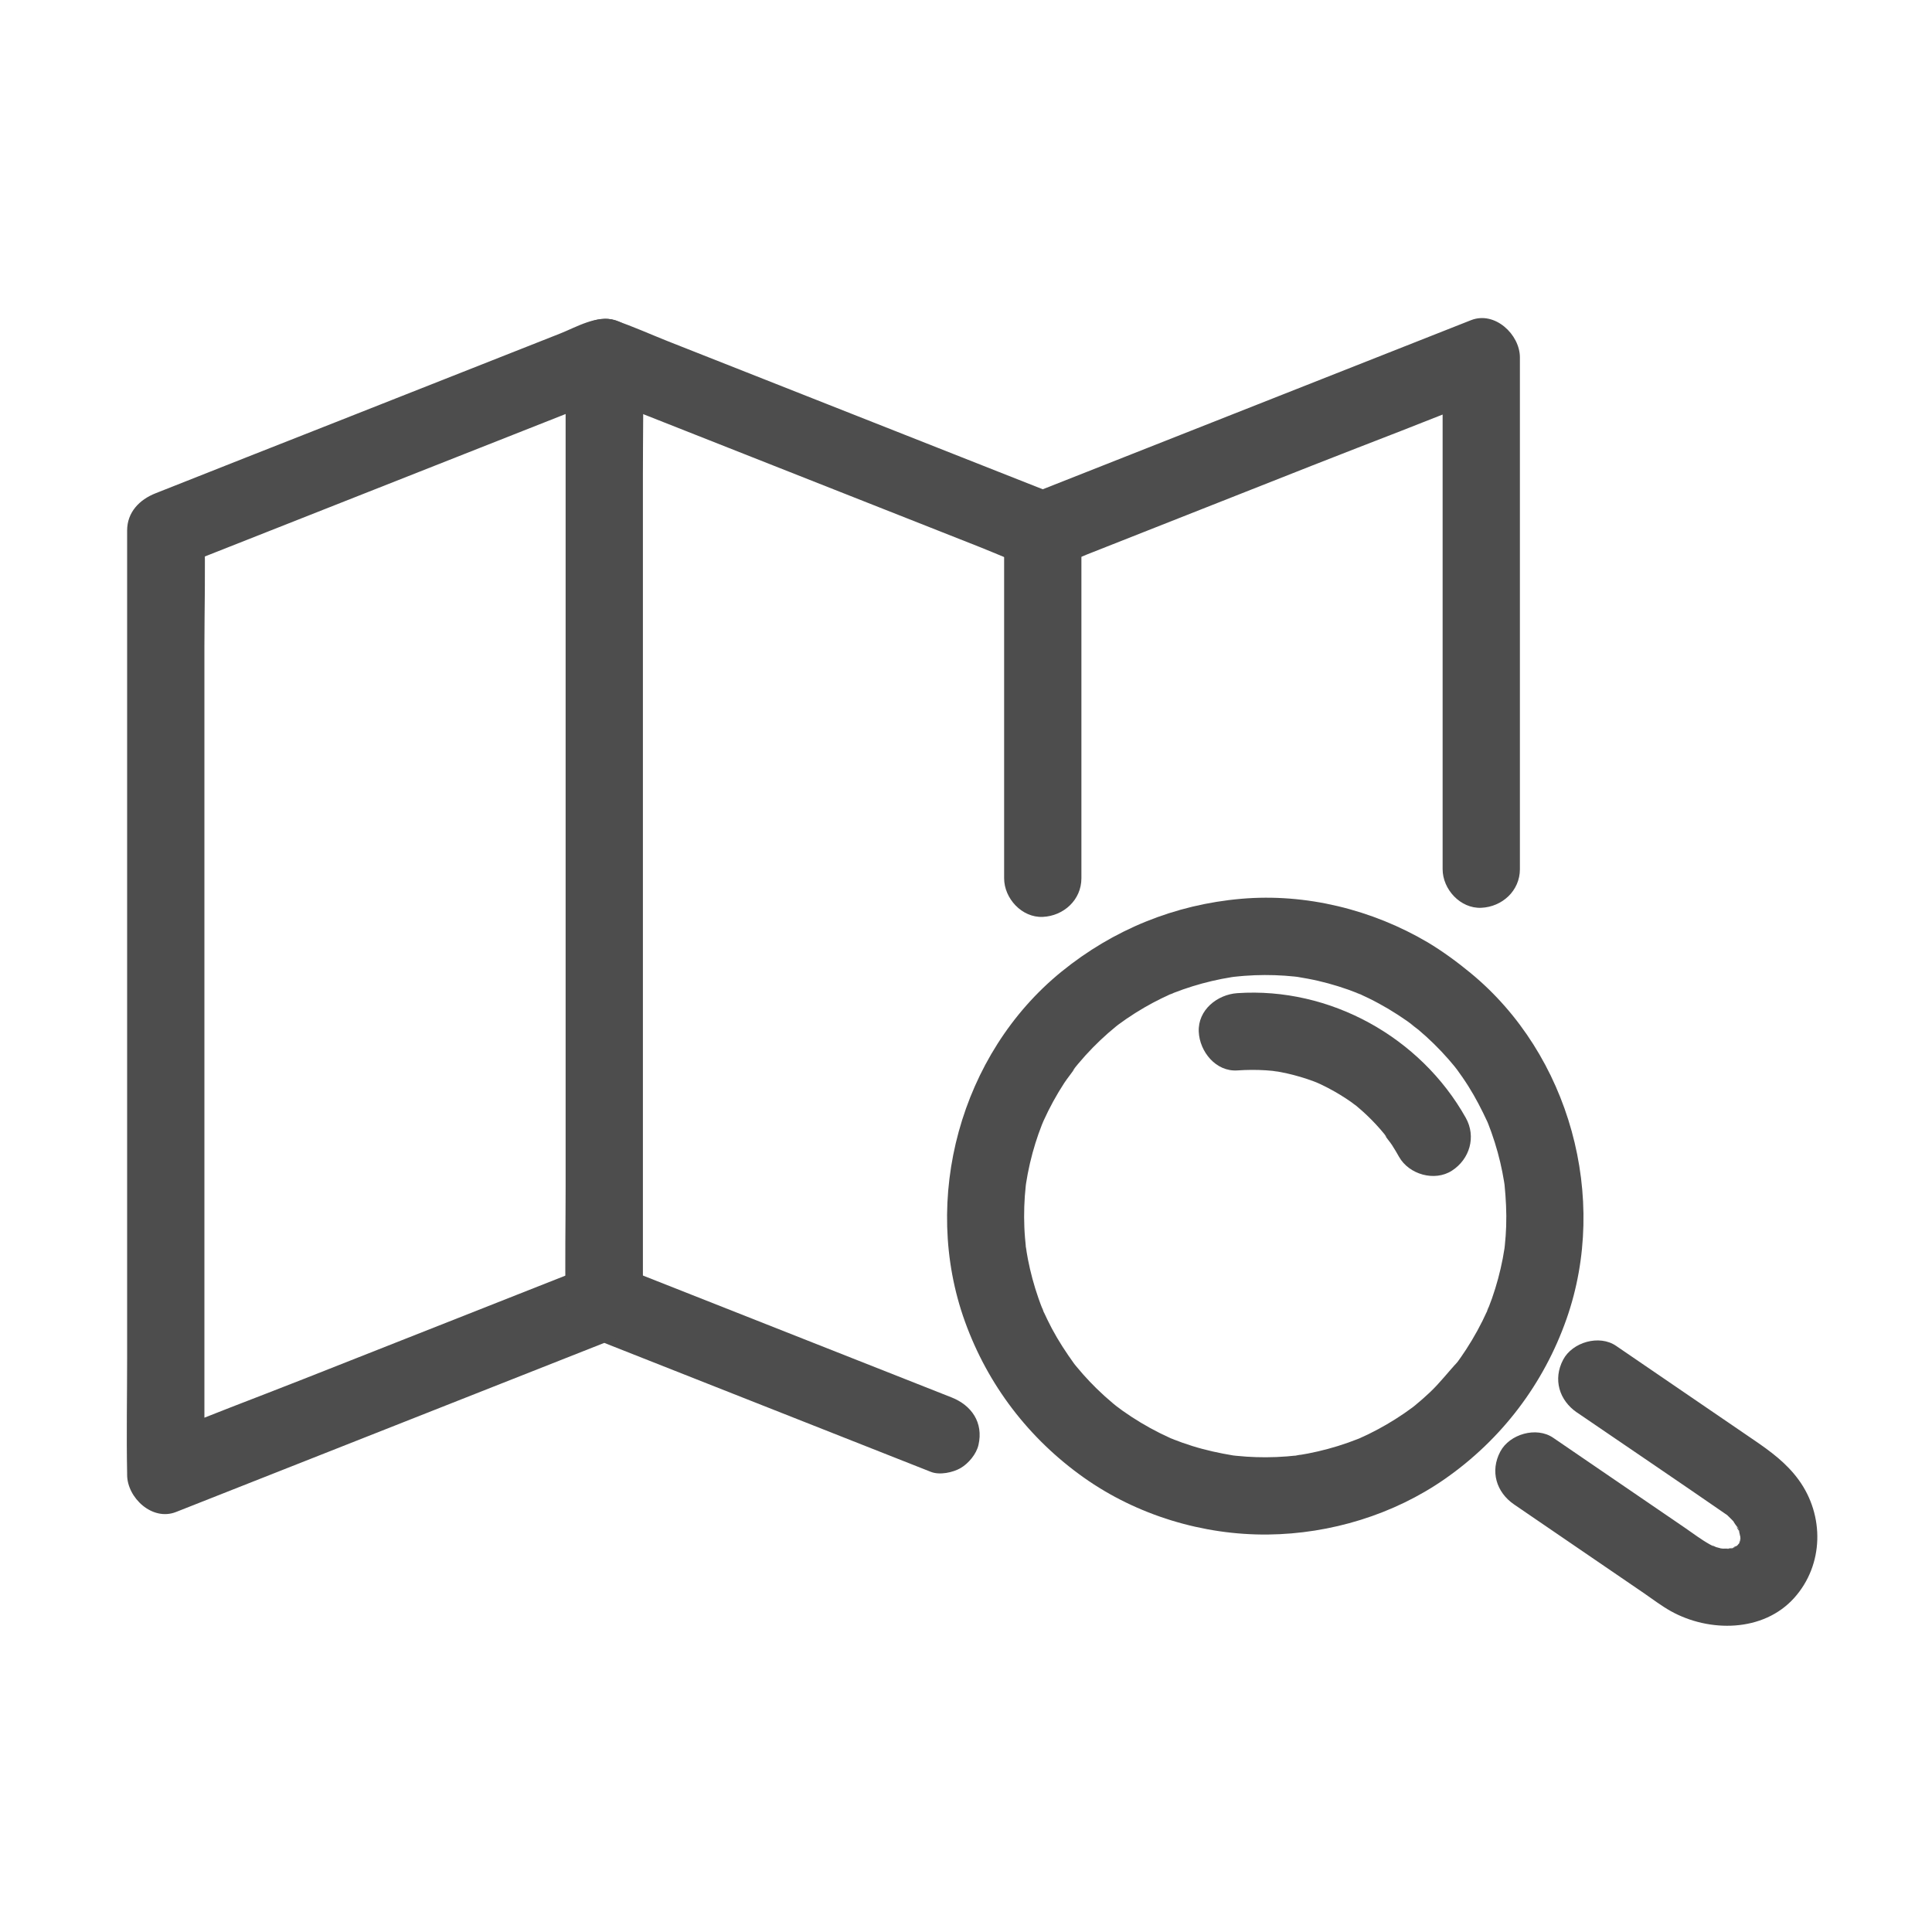 <svg viewBox="0 0 1200 1200" xmlns="http://www.w3.org/2000/svg" data-name="Layer 11" id="Layer_11">
  <defs>
    <style>
      .cls-1 {
        fill: #4d4d4d;
      }
    </style>
  </defs>
  <g>
    <path d="M862.58,626.79c3.82,2.29,7.56,4.7,11.21,7.26,1.71,1.2,3.34,2.5,5.05,3.69-6.32-4.4.76.68,2.14,1.84,6.75,5.69,13.07,11.89,18.87,18.54,1.18,1.35,2.33,2.72,3.47,4.1.84,1.03,1.62,2.15,2.51,3.14-.21-.23-3.6-4.8-1.32-1.67,2.61,3.59,5.16,7.22,7.52,10.97,4.48,7.11,8.28,14.53,11.82,22.14,1.99,4.3-1.76-4.52-.6-1.5.39,1.02.83,2.03,1.23,3.05.64,1.63,1.25,3.28,1.84,4.93,1.47,4.13,2.79,8.31,3.95,12.54s2.05,8.07,2.86,12.15c.38,1.93.74,3.88,1.05,5.82.18,1.08.31,2.17.5,3.25.45,2.54-.71-6.57-.18-1.16.83,8.56,1.31,17.09,1.01,25.7-.14,3.98-.41,7.96-.83,11.92-.09.88-.2,1.76-.3,2.65-.53,5.01.97-6.06.14-1.09-.37,2.2-.71,4.4-1.13,6.59-1.61,8.41-3.85,16.7-6.68,24.78-.76,2.15-1.56,4.29-2.4,6.41-.33.83-.75,1.69-1.03,2.55,2.04-6.17,1.24-2.94.5-1.3-1.9,4.24-3.97,8.41-6.21,12.49s-4.44,7.76-6.88,11.51c-1.02,1.57-2.06,3.11-3.13,4.65-.66.95-1.34,1.9-2.02,2.84-1.09,1.5-4.81,5.21,0,.12-5.95,6.3-11.11,13.17-17.46,19.15-2.94,2.77-5.97,5.44-9.09,8-.86.71-1.74,1.4-2.61,2.09-2.52,2.03,5.01-3.68,1.14-.91-1.81,1.29-3.59,2.62-5.42,3.87-6.92,4.74-14.18,8.98-21.71,12.68-1.97.97-3.98,1.86-5.97,2.79-3.52,1.64,1.84-.76,2.1-.86-1.03.37-2.03.84-3.05,1.24-4.08,1.61-8.21,3.07-12.4,4.37-8.16,2.53-16.5,4.47-24.95,5.79-.86.13-1.75.22-2.6.39,7.03-1.32,3.64-.46,1.81-.28-1.97.19-3.93.41-5.9.57-4.39.35-8.78.53-13.18.54-3.97.01-7.95-.11-11.91-.37-2.21-.14-4.42-.33-6.62-.56-.88-.09-1.76-.2-2.65-.3-4.79-.51,5.53.88,1.09.14-8.65-1.44-17.18-3.27-25.56-5.89-4.13-1.29-8.21-2.73-12.23-4.33-.85-.34-1.69-.71-2.55-1.03,6.1,2.34,3.28,1.41,1.93.79-2.52-1.17-5.05-2.31-7.54-3.56-7.96-3.99-15.62-8.59-22.88-13.74-.91-.65-6.45-4.87-3.15-2.25s-2.1-1.72-2.95-2.43c-3.49-2.92-6.87-5.98-10.12-9.16-2.9-2.84-5.69-5.78-8.38-8.81-1.48-1.68-2.94-3.38-4.36-5.11-.57-.69-1.12-1.39-1.68-2.09-2.98-3.66,3.06,4.18.5.62-5.05-7.02-9.77-14.21-13.84-21.85-1.97-3.69-3.74-7.47-5.5-11.26-.65-1.41-1.43-4.1.86,2.1-.3-.82-.67-1.63-1-2.44-.98-2.44-1.9-4.91-2.76-7.39-2.74-7.86-4.91-15.92-6.5-24.09-.38-1.94-.72-3.88-1.03-5.83-.17-1.08-.29-2.18-.49-3.25,1.26,6.83.52,4.1.35,2.46-.45-4.37-.86-8.74-1.04-13.13-.35-8.6-.07-17.23.86-25.79.12-1.1.32-2.21.39-3.31-.01.24-.94,6.36-.3,2.42.36-2.2.71-4.4,1.13-6.59.84-4.41,1.86-8.78,3.04-13.11,1.08-3.93,2.29-7.83,3.64-11.67.68-1.94,1.4-3.86,2.15-5.77.41-1.06.95-2.11,1.29-3.19l-1.34,3.19c.37-.85.74-1.69,1.12-2.53,3.67-8.1,7.95-15.92,12.8-23.37,2.26-3.47,5.16-6.7,7.22-10.27-2.98,5.17-2,2.57-.78,1.04.72-.89,1.44-1.78,2.18-2.66,1.46-1.75,2.96-3.47,4.49-5.17,5.9-6.51,12.29-12.58,19.11-18.12.86-.7,1.79-1.34,2.62-2.09-.23.21-4.81,3.58-1.67,1.32,1.81-1.3,3.59-2.62,5.42-3.87,3.65-2.5,7.39-4.86,11.22-7.08,3.43-1.99,6.93-3.85,10.49-5.6,1.78-.87,3.58-1.68,5.37-2.52,1.58-.74,4.91-1.78-1.5.59,1.23-.45,2.44-1,3.66-1.48,7.75-3.03,15.73-5.51,23.83-7.41,4.05-.95,8.14-1.75,12.25-2.41,1.08-.17,2.18-.27,3.25-.49-.22.04-6.41.75-2.46.35,2.4-.24,4.8-.51,7.21-.69,8.35-.63,16.74-.66,25.1-.08,1.99.14,3.97.31,5.96.52,1.1.11,2.2.28,3.31.38,3.3.3-6.52-1.02-1.75-.22,4.41.74,8.8,1.51,13.16,2.52,8.38,1.94,16.62,4.52,24.62,7.69.83.33,1.69.75,2.55,1.03-6.69-2.21-2.25-.94-.66-.22,1.69.76,3.36,1.56,5.03,2.37,4.21,2.07,8.31,4.32,12.35,6.7,10.82,6.38,26.8,2.82,32.84-8.61,6.1-11.54,2.94-26.02-8.61-32.84-34.59-20.4-75.73-30.57-115.86-27.09-41.36,3.59-79.47,19.11-111.67,45.27-62.8,51.02-87.38,141.34-59.97,217.3,14.23,39.43,39.62,72.66,73.79,96.91,32.97,23.39,74.1,35.83,114.46,35.39,38.74-.42,78.01-12.33,109.85-34.53,35.16-24.51,61.37-58.95,75.57-99.41,26.37-75.13,1.98-164.23-59.65-214.87-8.42-6.92-17.2-13.37-26.54-18.98-10.77-6.47-26.83-2.76-32.84,8.61s-2.89,25.93,8.61,32.84Z" class="cls-1"></path>
    <path d="M768.55,664.86c5.92-.4,11.83-.46,17.75-.07,1.41.09,2.83.21,4.24.35.88.09,5.64,1.06,1.89.19s1.05.22,1.88.37c1.69.31,3.37.65,5.05,1.02,5.65,1.26,11.21,2.91,16.63,4.93.69.26,5.4,2.13,2.03.75s1.32.62,1.99.94c2.97,1.4,5.89,2.91,8.75,4.53,2.48,1.41,4.92,2.9,7.3,4.46,1.15.76,2.3,1.53,3.42,2.33.29.21,4.45,3.48,1.54,1.05s.81.67,1.41,1.16c1.25,1.03,2.48,2.09,3.69,3.17,2,1.79,3.95,3.64,5.83,5.55s3.68,3.85,5.43,5.86c.87,1,1.72,2.01,2.56,3.04,2.28,2.79.59,1.56-.34-.49,1.12,2.46,3.46,4.82,4.94,7.12,1.56,2.42,3.02,4.89,4.43,7.4,6.15,10.96,22.08,15.55,32.84,8.61,11.08-7.15,15.19-21.11,8.61-32.84-28.12-50.13-84.32-81.29-141.85-77.43-12.5.84-24.61,10.44-24,24,.55,12.28,10.58,24.9,24,24h0Z" class="cls-1"></path>
    <path d="M979.54,877.35c30.99,21.18,62.11,42.18,92.98,63.53.14.1.28.2.42.29,4.36,2.88-3.76-3.62-.16-.13,1.72,1.67,3.37,3.3,5,5.05,2.7,2.88-1.16-1.14-1.2-1.59.12,1.19,2.25,3.46,2.86,4.58.35.65.74,1.86,1.19,2.37-2.92-3.27-1.5-4.36-.73-1.51.35,1.29,1.66,8.24,1.18,3.57s-.02,1.68-.07,2.96c-.12,3.39-1.72,2.87.32-1.56-.46.99-.64,2.45-.89,3.51-1,4.2,2.5-4.16.84-1.8-.55.78-1.05,1.84-1.48,2.69-1.55,3.1,1.01-1.43,1.52-1.75-.82.51-1.95,2.04-2.61,2.79-2.36,2.65,1.37-1.17,1.93-1.35-1.02.32-2.24,1.49-3.2,2.02-.69.38-1.66.69-2.27,1.13,4.74-3.42,3.39-1.37.91-.68-1.2.33-2.69.39-3.83.85,4.55-1.82,4.72-.41,2.42-.41s-4.56-.18-6.81-.15c6.49-.09,3.14.46.83-.08-.93-.22-1.86-.47-2.78-.74-1.4-.42-3.88-2.36-1.27-.27,1.95.86,1.99.87.14.03-.91-.44-1.81-.9-2.69-1.39-5.42-3.01-10.47-6.89-15.58-10.39-9.78-6.68-19.56-13.36-29.33-20.04-17.5-11.96-35-23.91-52.49-35.87-10.39-7.1-27.07-2.3-32.84,8.61-6.44,12.18-2.48,25.26,8.61,32.84,15.99,10.93,31.98,21.85,47.97,32.78,10.8,7.38,21.61,14.76,32.41,22.14,5.59,3.82,11.1,8.08,17.03,11.38,23.73,13.19,57.33,13.14,76.56-8.29,18.41-20.5,18.85-51.2,2.77-73.3-7.56-10.39-17.3-17.57-27.71-24.68l-29.19-19.94c-18.85-12.88-37.7-25.76-56.55-38.64-10.39-7.1-27.07-2.3-32.84,8.61-6.44,12.18-2.48,25.26,8.61,32.84h0Z" class="cls-1"></path>
  </g>
  <g>
    <path d="M590.99,867.94c-29.79-11.76-59.58-23.53-89.37-35.29-38.11-15.05-76.22-30.1-114.32-45.14-6.15-2.43-11.03-4.58-18.39-2.19-2.24.72-4.43,1.75-6.62,2.61-13.63,5.38-27.25,10.76-40.88,16.14-44.46,17.56-88.93,35.11-133.39,52.67-29.96,11.83-60.25,23.06-89.96,35.52-.49.2-.99.39-1.48.58,10.13,7.71,20.25,15.43,30.38,23.14V401.81c0-23.72.72-47.56,0-71.26,0-.33,0-.66,0-.99-5.87,7.71-11.75,15.43-17.62,23.14,30.77-12.15,61.55-24.3,92.32-36.45,48.83-19.28,97.66-38.56,146.48-57.84,11.19-4.42,22.37-8.83,33.56-13.25h-12.76c30.92,12.21,61.84,24.42,92.76,36.63,48.89,19.31,97.78,38.61,146.68,57.92,10.8,4.27,21.56,9.2,32.59,12.87s24.21-4.26,34.14-8.18c46.69-18.44,93.39-36.88,140.08-55.31,36.46-14.4,73.25-28.15,109.43-43.21.6-.25,1.2-.47,1.8-.71-10.13-7.71-20.25-15.43-30.38-23.14v317.82c0,12.55,11.04,24.58,24,24s24-10.55,24-24V222.01c0-14.23-15.56-28.99-30.38-23.14-30.77,12.15-61.55,24.3-92.32,36.45-48.83,19.28-97.66,38.56-146.48,57.84-11.19,4.42-22.37,8.83-33.56,13.25h12.76c-30.92-12.21-61.84-24.42-92.76-36.63-48.89-19.31-97.78-38.61-146.68-57.92-10.8-4.27-21.56-9.2-32.59-12.87s-24.21,4.26-34.14,8.18c-46.69,18.44-93.39,36.88-140.08,55.31-36.48,14.4-72.99,28.71-109.43,43.21-.6.24-1.2.47-1.8.71-9.99,3.95-17.62,11.76-17.62,23.14v514.19c0,23.74-.47,47.53,0,71.26,0,.33,0,.66,0,.99,0,14.23,15.56,28.99,30.38,23.14,30.77-12.15,61.55-24.3,92.32-36.45,48.83-19.28,97.66-38.56,146.48-57.84,11.19-4.42,22.37-8.83,33.56-13.25h-12.76c23.61,9.32,47.22,18.64,70.83,27.97,37.59,14.84,75.17,29.68,112.76,44.52,8.57,3.38,17.13,6.77,25.7,10.15,5.43,2.14,13.67.4,18.49-2.42s9.73-8.62,11.03-14.34c3.15-13.82-4.23-24.57-16.76-29.52h0Z" class="cls-1"></path>
    <path d="M351.32,222.01v514.19c0,23.74-.47,47.53,0,71.26,0,.33,0,.66,0,.99,0,12.55,11.04,24.58,24,24s24-10.55,24-24V294.26c0-23.74.47-47.53,0-71.26,0-.33,0-.66,0-.99,0-12.55-11.04-24.58-24-24s-24,10.55-24,24h0Z" class="cls-1"></path>
    <path d="M623.68,329.56v215.94c0,12.55,11.04,24.58,24,24s24-10.55,24-24v-215.94c0-12.55-11.04-24.58-24-24s-24,10.55-24,24h0Z" class="cls-1"></path>
  </g>
</svg>